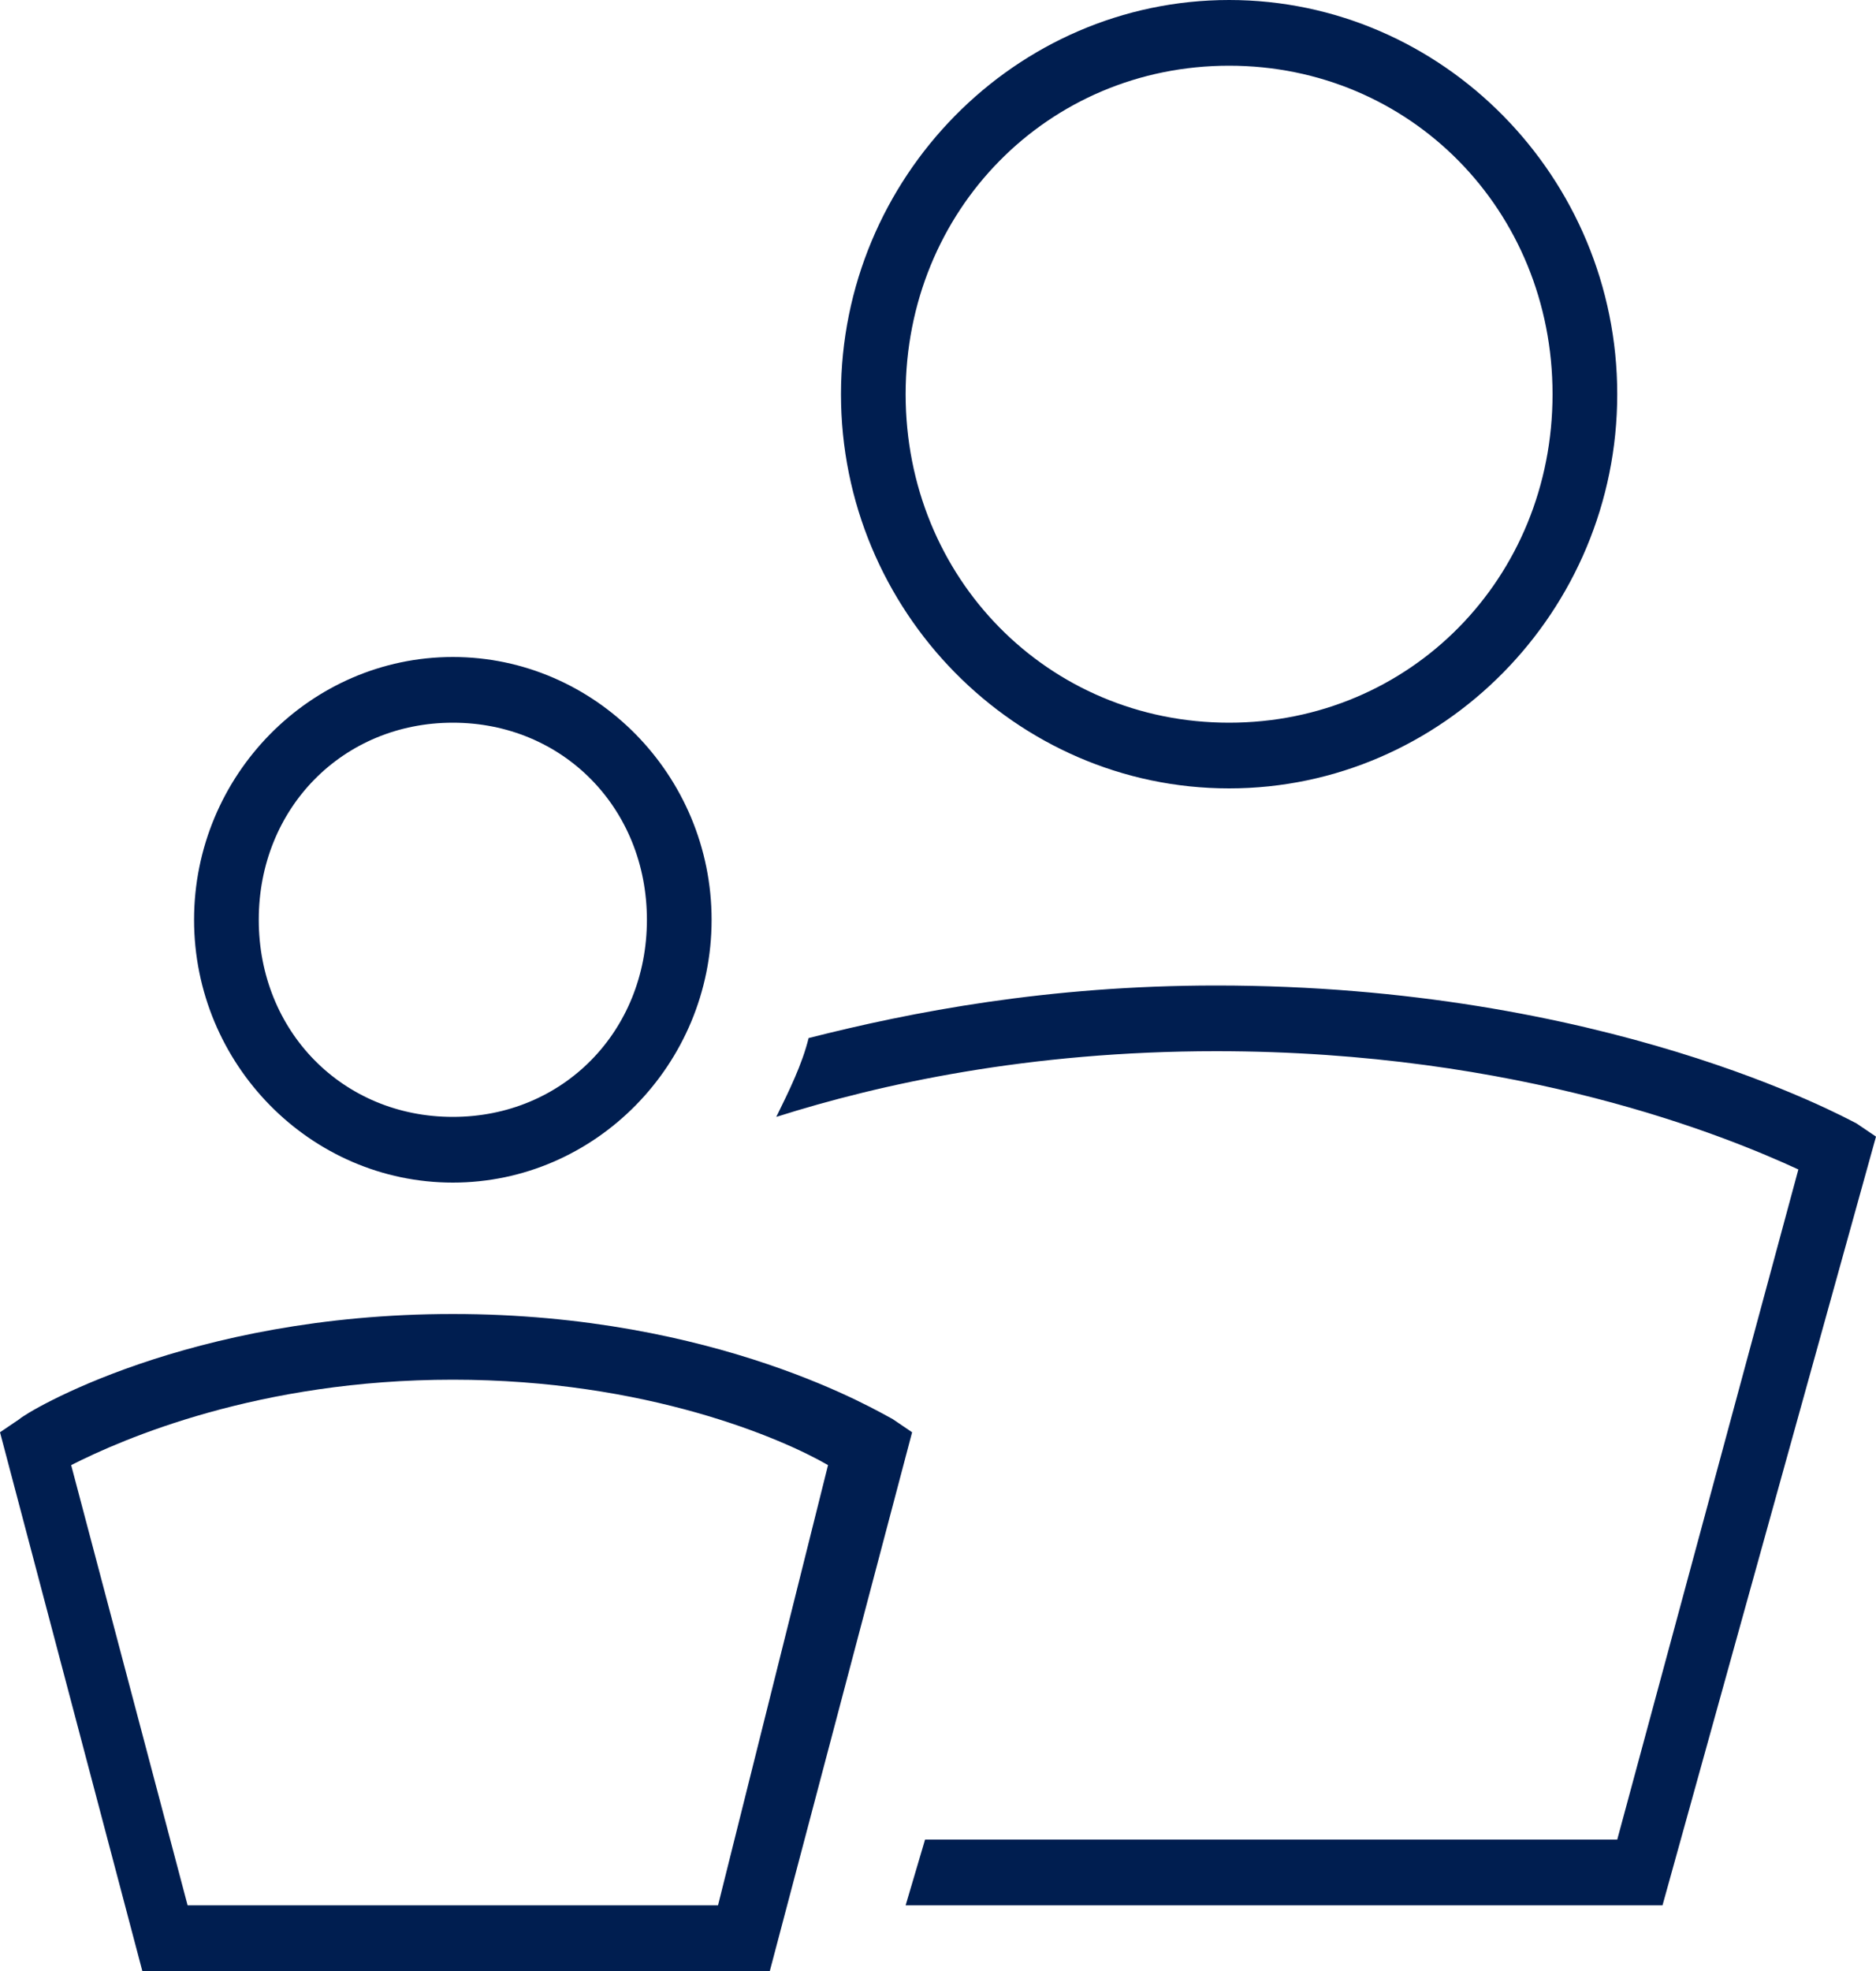 <svg width="60" height="63" viewBox="0 0 60 63" fill="none" xmlns="http://www.w3.org/2000/svg">
<path d="M39.31 25.2C46.138 25.2 51.724 19.53 51.724 12.6C51.724 5.67 46.138 0 39.31 0C32.483 0 26.897 5.67 26.897 12.6C26.897 19.53 32.483 25.2 39.31 25.2ZM39.31 2.1C45.103 2.1 49.655 6.72 49.655 12.6C49.655 18.48 45.103 23.1 39.31 23.1C33.517 23.1 28.965 18.48 28.965 12.6C28.965 6.72 33.517 2.1 39.31 2.1ZM14.483 42C6 42 0.828 45.15 0.621 45.36L0 45.78L4.552 63H24.621L29.172 45.78L28.552 45.36C28.138 45.15 22.965 42 14.483 42ZM22.965 60.9H6L2.276 46.83C3.931 45.99 8.276 44.1 14.483 44.1C20.69 44.1 25.035 45.99 26.483 46.83L22.965 60.9ZM14.483 37.8C19.035 37.8 22.759 34.02 22.759 29.4C22.759 24.78 19.035 21 14.483 21C9.931 21 6.207 24.78 6.207 29.4C6.207 34.02 9.931 37.8 14.483 37.8ZM14.483 23.1C18 23.1 20.69 25.83 20.69 29.4C20.69 32.97 18 35.7 14.483 35.7C10.966 35.7 8.276 32.97 8.276 29.4C8.276 25.83 10.966 23.1 14.483 23.1ZM59.379 35.91C58.965 35.7 51.31 31.5 38.897 31.5C33.517 31.5 29.172 32.34 25.862 33.18C25.655 34.02 25.241 34.86 24.828 35.7C28.138 34.65 32.897 33.6 38.897 33.6C48.621 33.6 55.241 36.33 57.517 37.38L51.724 58.8H29.586L28.965 60.9H53.172L60 36.33L59.379 35.91Z" fill="#001E50"/>
</svg>

